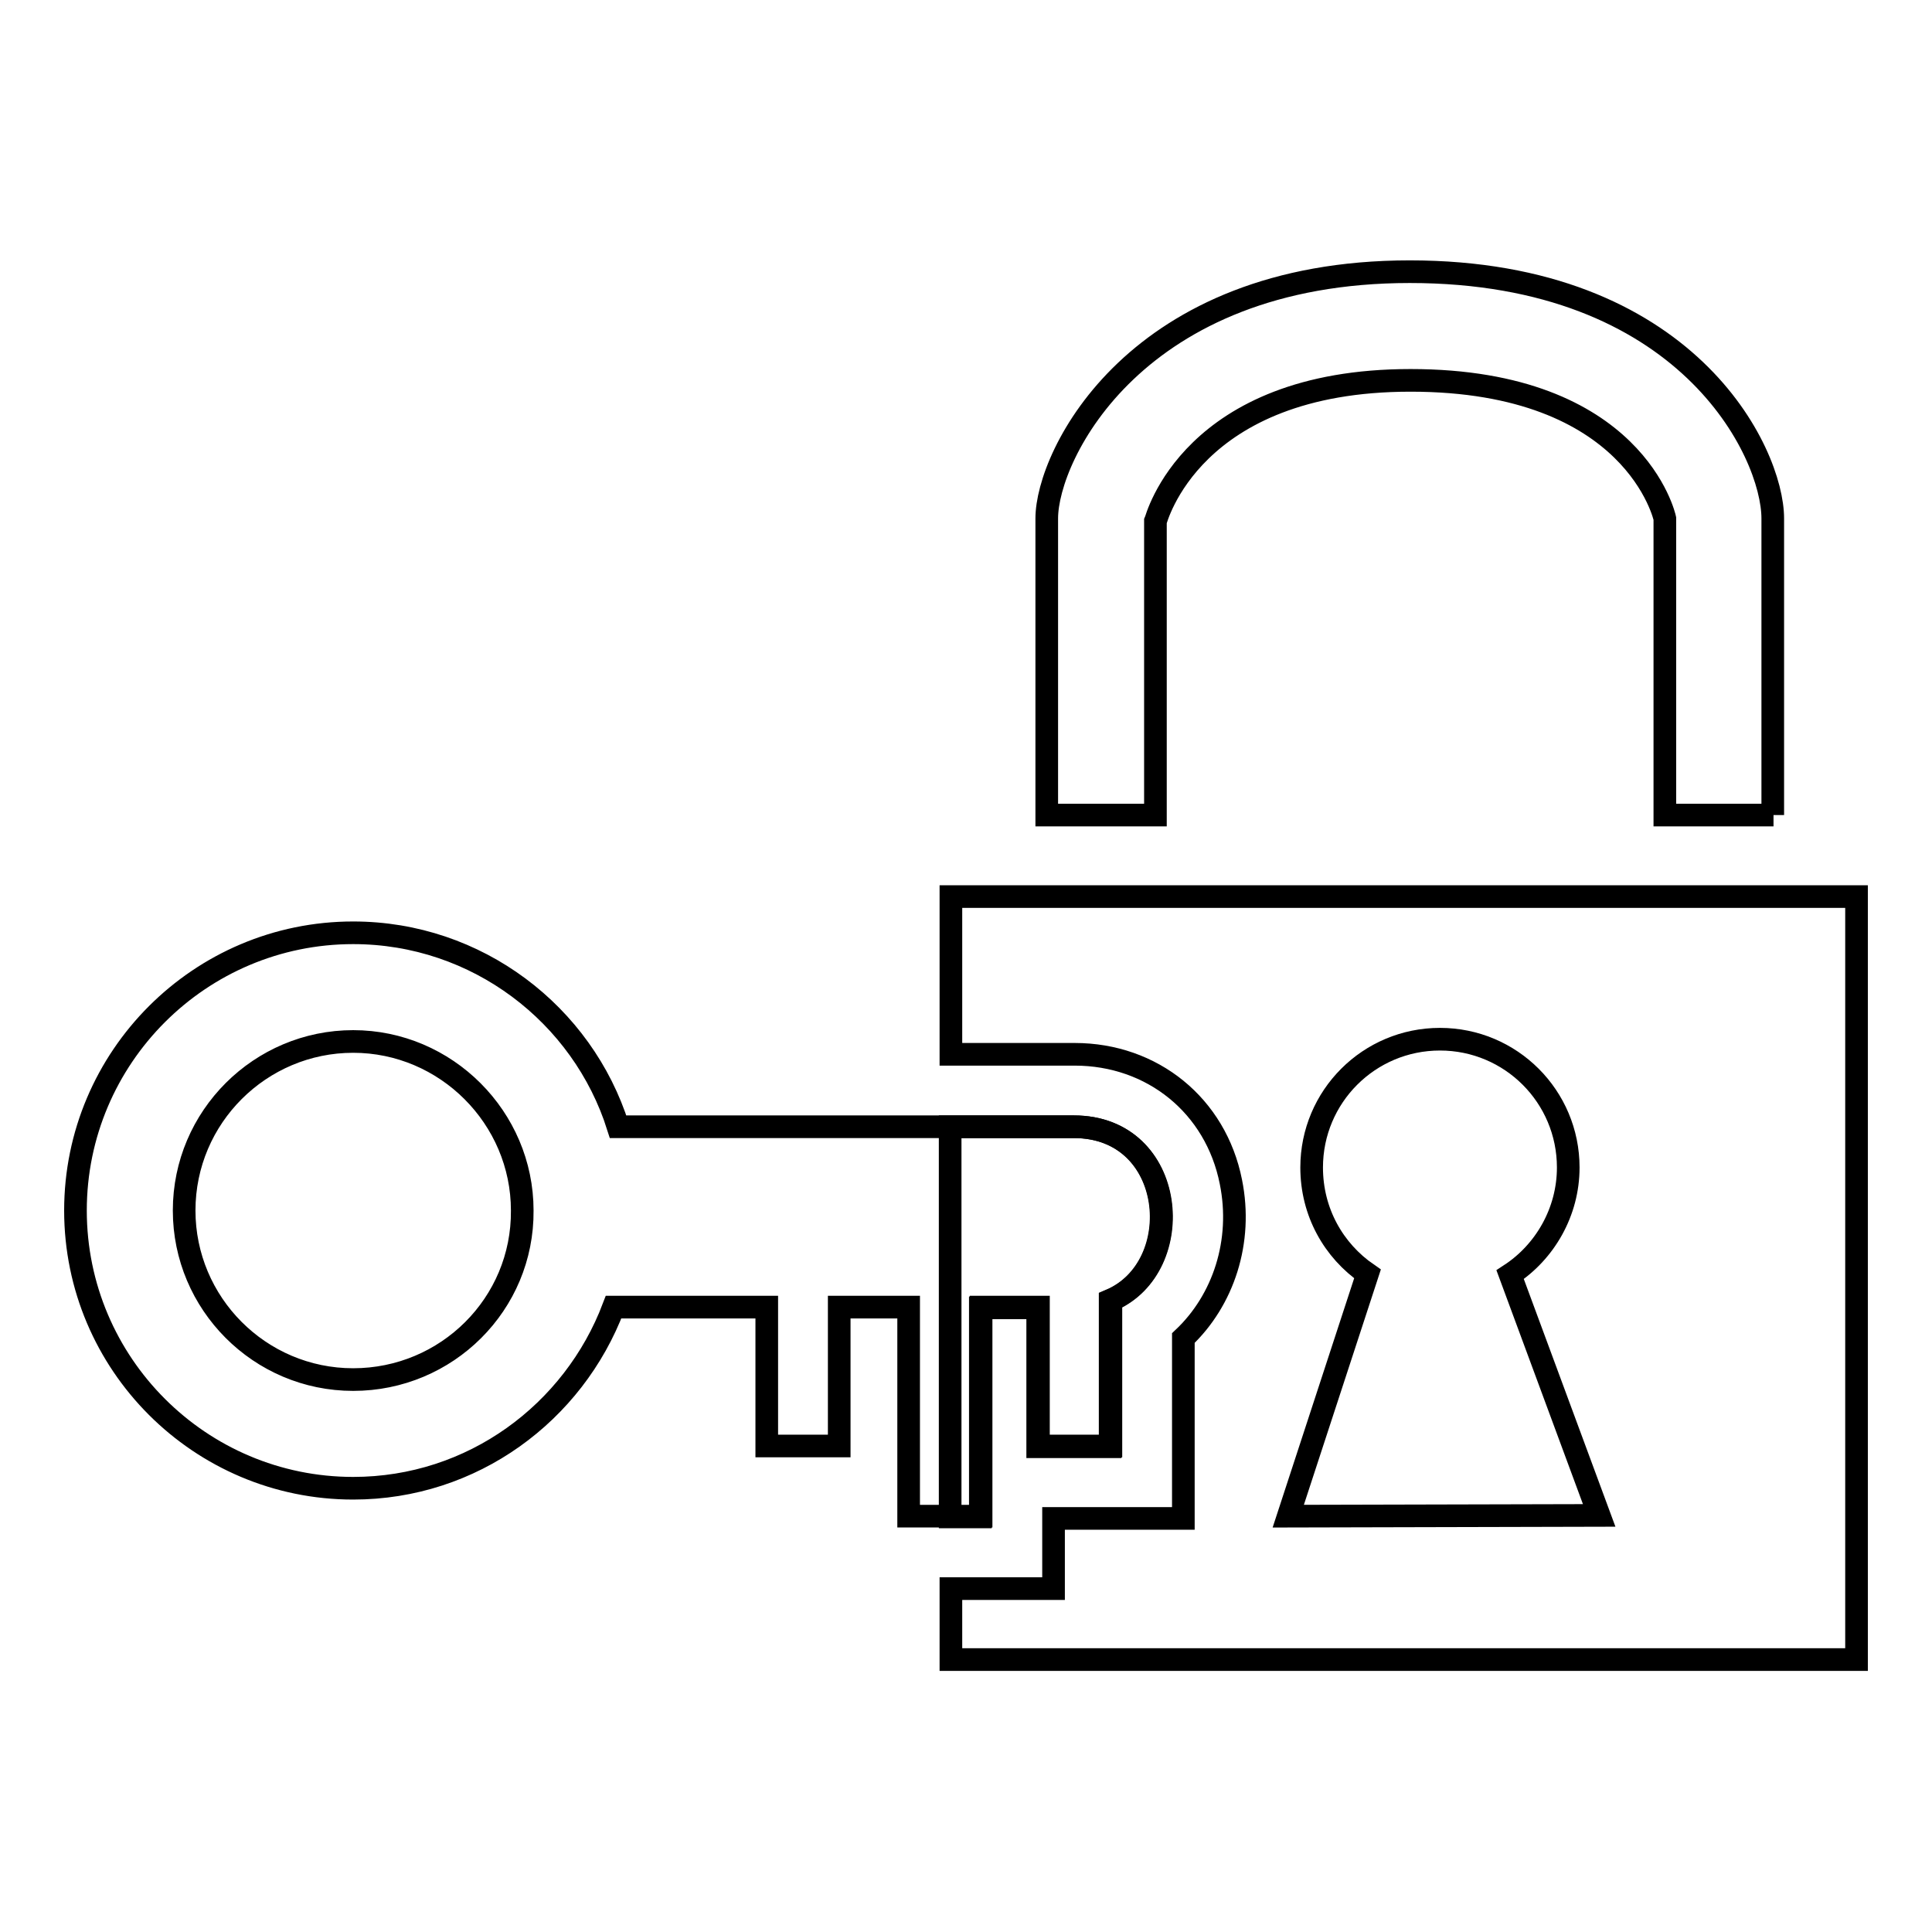 <?xml version="1.0" encoding="utf-8"?>
<!-- Svg Vector Icons : http://www.onlinewebfonts.com/icon -->
<!DOCTYPE svg PUBLIC "-//W3C//DTD SVG 1.1//EN" "http://www.w3.org/Graphics/SVG/1.1/DTD/svg11.dtd">
<svg version="1.1" xmlns="http://www.w3.org/2000/svg" xmlns:xlink="http://www.w3.org/1999/xlink" x="0px" y="0px" viewBox="0 0 256 256" enable-background="new 0 0 256 256" xml:space="preserve">
<g><g><g><path stroke-width="3" fill-opacity="0" stroke="#000000"  d="M235,108h-14.4V68.7l0,0c0,0-3.9-18.3-33.7-18.3c-29.1,0-33.7,18.5-33.8,18.7l0,38.9h-14.4V68.7c0-8.4,11.8-32.7,48.1-32.7c36.7,0,48.1,23.9,48.1,32.7V108L235,108z"/><path stroke-width="3" fill-opacity="0" stroke="#000000"  d="M142.3,149.3c-20.1,0-40.3,0-60.4,0c-4.7-14.9-18.7-25.7-35.1-25.7c-20.3,0-36.8,16.5-36.8,36.8s16.5,36.8,36.8,36.8c15.8,0,29.2-10,34.5-24c6.8,0,13.6,0,20.3,0v18.4h9.6v-18.4c3.1,0,6.1,0,9.2,0v27.7h9.6v-27.7c2.5,0,5,0,7.6,0v18.4h9.6v-19.3C157.5,167.9,156,149.3,142.3,149.3z M46.8,182.8c-12.4,0-22.4-10.1-22.4-22.4c0-12.4,10.1-22.4,22.4-22.4s22.4,10.1,22.4,22.4C69.3,172.8,59.2,182.8,46.8,182.8z"/><g><path stroke-width="3" fill-opacity="0" stroke="#000000"  d="M126,118.8v20.9h16.4c10.3,0,18.7,6.8,20.7,16.9c1.6,7.9-1,15.7-6.3,20.7v14.3v9.6h-9.6h-7.6v9.3H130h-4v9.4h120V118.8H126L126,118.8z M170.7,200.9l10.5-32.1c-4.5-3.1-7.4-8.2-7.4-14.1c0-9.4,7.6-17,17-17c9.4,0,17,7.6,17,17c0,5.9-3.1,11.2-7.7,14.2l11.8,31.9L170.7,200.9L170.7,200.9z"/><path stroke-width="3" fill-opacity="0" stroke="#000000"  d="M147.1,191.6v-19.3c10.4-4.4,8.8-23-4.8-23c-5.5,0-10.9,0-16.4,0v51.7h4v-27.7c2.5,0,5.1,0,7.6,0v18.4H147.1z"/></g></g><g></g><g></g><g></g><g></g><g></g><g></g><g></g><g></g><g></g><g></g><g></g><g></g><g></g><g></g><g></g></g></g>
</svg>